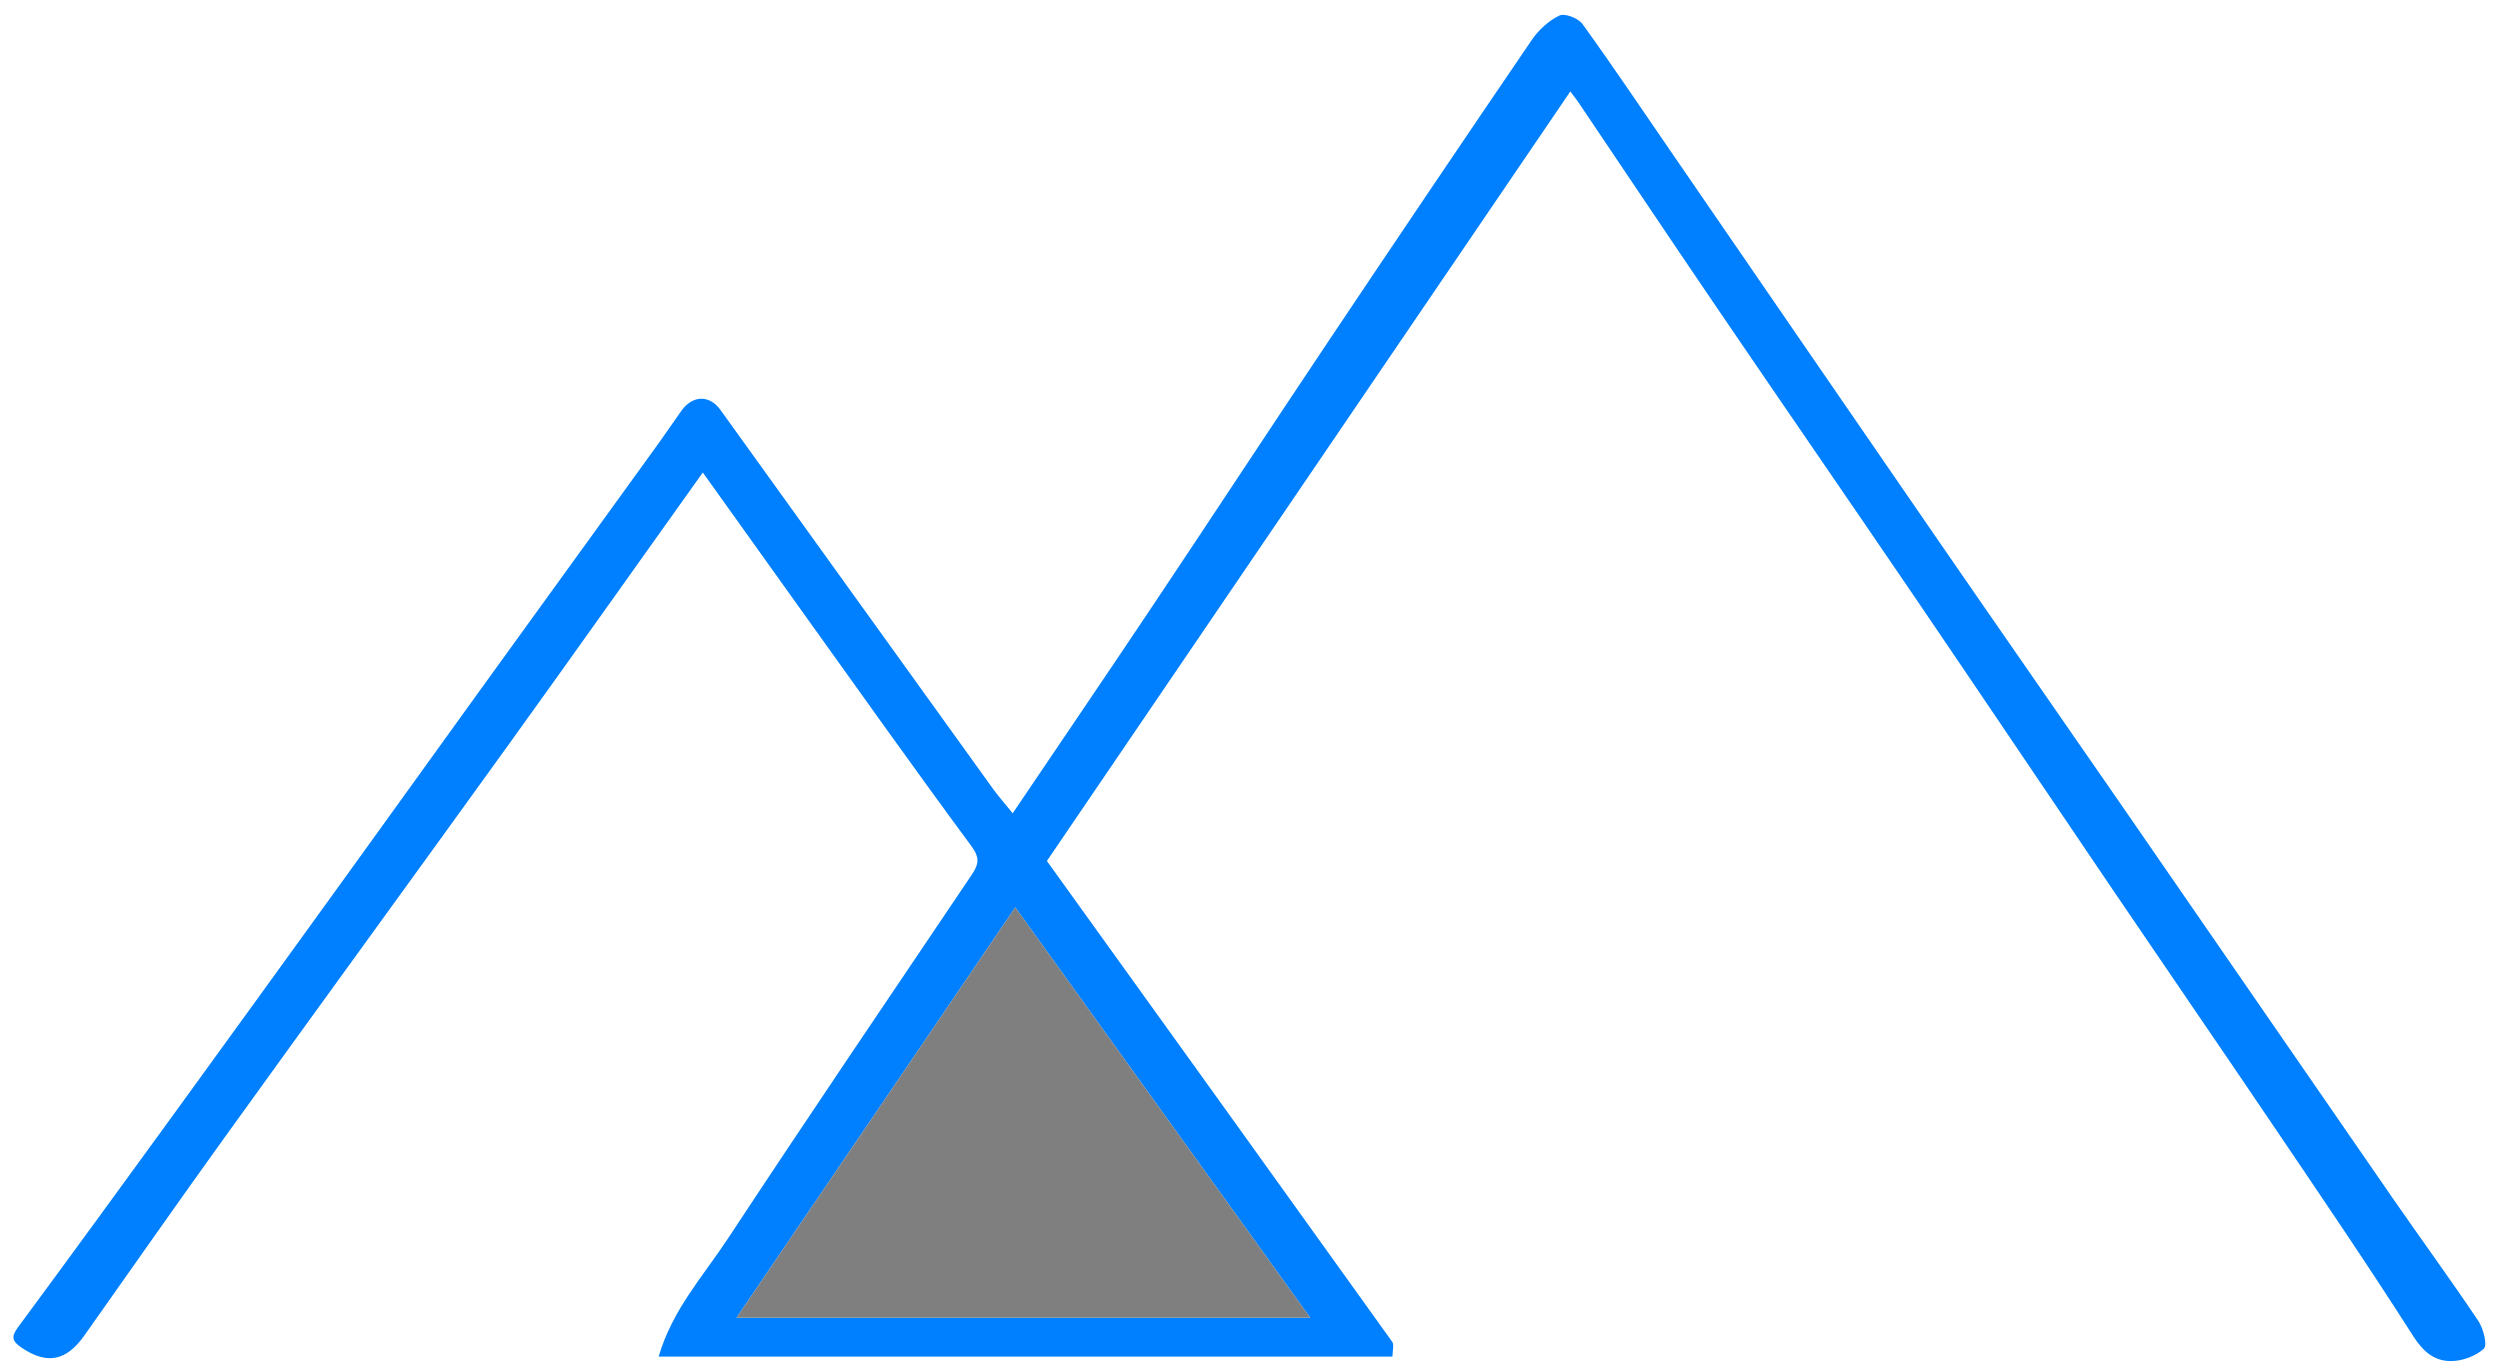 <?xml version="1.0" encoding="UTF-8"?>
<!-- Generator: Adobe Illustrator 16.0.3, SVG Export Plug-In . SVG Version: 6.00 Build 0)  -->
<svg xmlns="http://www.w3.org/2000/svg" xmlns:xlink="http://www.w3.org/1999/xlink" version="1.1" id="Capa_1" x="0px" y="0px" width="314.333px" height="171.133px" viewBox="292.857 26.506 314.333 171.133" xml:space="preserve">
<g>
	<g>
		<path fill="#0080FE" d="M490.298,38.007c-22.059,32.43-43.92,64.567-65.812,96.751c14.496,20.159,28.978,40.29,43.416,60.452    c0.272,0.382,0.033,1.132,0.033,1.864c-30.706,0-61.365,0-92.263,0c1.7-5.869,5.624-10.152,8.722-14.858    c10.084-15.313,20.38-30.489,30.625-45.697c0.874-1.297,1.094-2.112-0.027-3.632c-7.343-9.946-14.491-20.037-21.695-30.085    c-4.006-5.588-7.997-11.187-12.073-16.889c-8.121,11.387-16.182,22.779-24.336,34.103c-11.87,16.482-23.834,32.896-35.702,49.381    c-5.976,8.301-11.829,16.688-17.732,25.039c-2.292,3.243-4.744,3.655-7.908,1.498c-1.201-0.818-1.291-1.375-0.423-2.551    c6.472-8.766,12.889-17.572,19.292-26.389c7.362-10.135,14.7-20.287,22.035-30.44c5.66-7.833,11.291-15.688,16.949-23.522    c7.334-10.155,14.686-20.298,22.022-30.451c1.054-1.459,2.064-2.949,3.104-4.418c1.396-1.974,3.534-2.037,4.904-0.132    c11.427,15.883,22.844,31.771,34.276,47.649c0.717,0.995,1.539,1.915,2.481,3.08c5.954-8.819,11.861-17.495,17.691-26.222    c7.411-11.092,14.726-22.248,22.146-33.335c8.424-12.588,16.893-25.148,25.422-37.665c0.858-1.261,2.133-2.432,3.484-3.081    c0.67-0.321,2.37,0.339,2.896,1.067c3.786,5.24,7.389,10.612,11.051,15.941c11.264,16.39,22.515,32.789,33.799,49.164    c7.757,11.256,15.573,22.472,23.343,33.719c11.211,16.23,22.395,32.482,33.613,48.71c3.586,5.187,7.31,10.278,10.822,15.515    c0.646,0.963,1.182,3.057,0.709,3.5c-1.01,0.945-2.709,1.561-4.132,1.566c-2.049,0.012-3.479-1.143-4.729-3.104    c-5.578-8.75-11.423-17.332-17.233-25.932c-6.784-10.04-13.647-20.025-20.449-30.054c-8.269-12.19-16.48-24.42-24.767-36.599    c-8.382-12.321-16.846-24.585-25.229-36.905c-5.801-8.523-11.527-17.097-17.29-25.646    C491.057,38.987,490.74,38.598,490.298,38.007z M457.588,192.184c-12.489-17.379-24.729-34.411-37.076-51.591    c-11.743,17.286-23.31,34.312-35.049,51.591C409.609,192.184,433.329,192.184,457.588,192.184z"></path>
		<path fill="#7F7F7F" d="M457.588,192.184c-24.259,0-47.979,0-72.125,0c11.739-17.279,23.306-34.305,35.049-51.591    C432.86,157.772,445.099,174.805,457.588,192.184z"></path>
	</g>
</g>
</svg>
